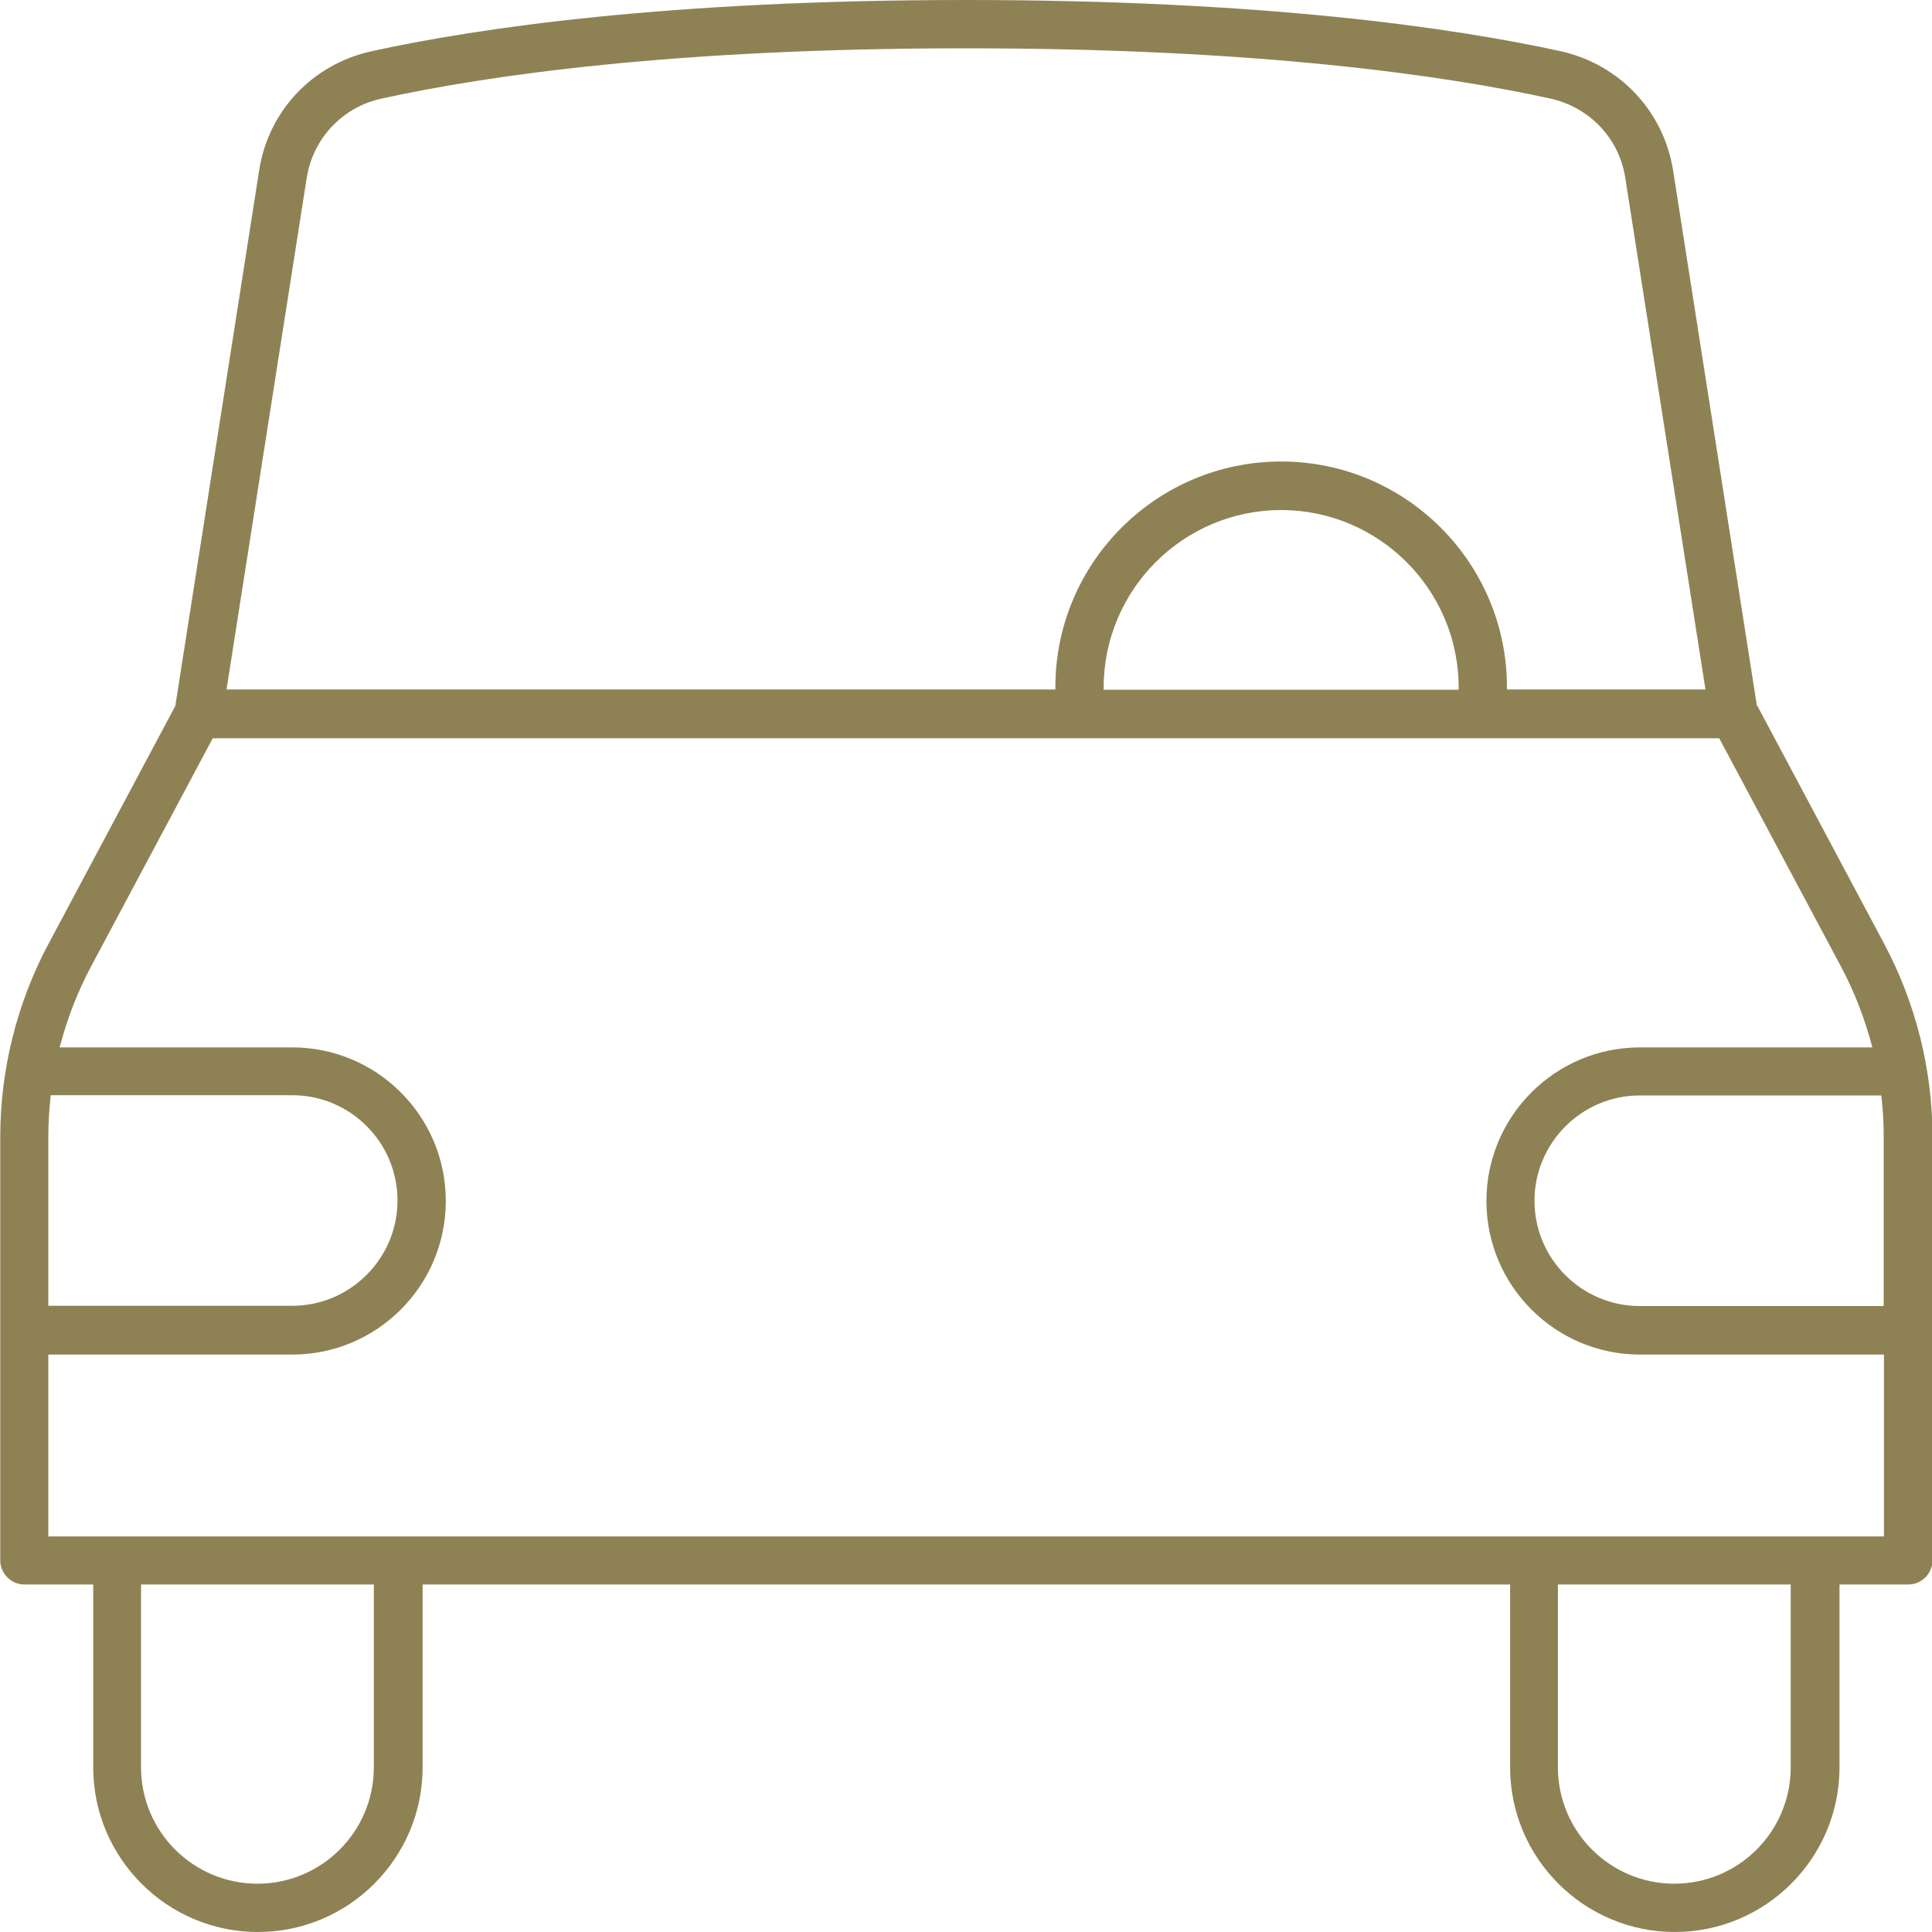 <?xml version="1.0" encoding="UTF-8"?>
<svg id="Livello_2" data-name="Livello 2" xmlns="http://www.w3.org/2000/svg" viewBox="0 0 80 80">
  <defs>
    <style>
      .cls-1 {
        fill: #8e8254;
        stroke-width: 0px;
      }
    </style>
  </defs>
  <g id="Livello_1-2" data-name="Livello 1">
    <path class="cls-1" d="M72.75,29.23l-3.47-22.17c-.39-2.46-2.22-4.4-4.66-4.94-4.43-.97-12.3-2.12-24.61-2.12S19.82,1.15,15.39,2.12c-2.45.54-4.28,2.47-4.66,4.94l-3.47,22.17-5.25,9.85c-1.31,2.45-2,5.22-2,8v17.53c0,.55.45,1,1,1h2.85v7.57c0,3.76,3.06,6.82,6.82,6.82s6.82-3.06,6.82-6.82v-7.57h45.03v7.57c0,3.76,3.06,6.82,6.82,6.82s6.82-3.06,6.82-6.82v-7.57h2.85c.55,0,1-.45,1-1v-17.53c0-2.78-.69-5.54-2-8l-5.25-9.85ZM12.7,7.37c.26-1.64,1.48-2.94,3.11-3.29,4.34-.95,12.05-2.08,24.19-2.08s19.85,1.13,24.19,2.08c1.63.36,2.86,1.65,3.11,3.29l3.32,21.18h-8.22v-.09c0-5.16-4.19-9.35-9.35-9.35s-9.35,4.19-9.35,9.35v.09H9.38l3.32-21.18ZM60.4,28.47v.09h-14.7v-.09c0-4.05,3.3-7.35,7.35-7.35s7.35,3.3,7.35,7.35ZM2,47.08c0-.58.04-1.15.1-1.73h10c2.41,0,4.36,1.96,4.36,4.36s-1.96,4.36-4.36,4.36H2v-7ZM15.48,73.18c0,2.66-2.16,4.82-4.82,4.82s-4.82-2.16-4.82-4.82v-7.57h9.64v7.57ZM74.15,73.18c0,2.66-2.16,4.82-4.82,4.82s-4.82-2.16-4.82-4.82v-7.57h9.64v7.57ZM78,63.62H2v-7.53h10.1c3.51,0,6.36-2.85,6.36-6.36s-2.85-6.36-6.36-6.36H2.47c.3-1.15.73-2.28,1.29-3.33l5.05-9.47h62.38l5.05,9.47c.56,1.05.99,2.18,1.29,3.33h-9.62c-3.51,0-6.36,2.85-6.36,6.36s2.85,6.36,6.36,6.36h10.1v7.53ZM78,54.08h-10.1c-2.41,0-4.36-1.96-4.36-4.36s1.96-4.36,4.36-4.36h10c.07.57.1,1.15.1,1.73v7Z"/>
  </g>
</svg>